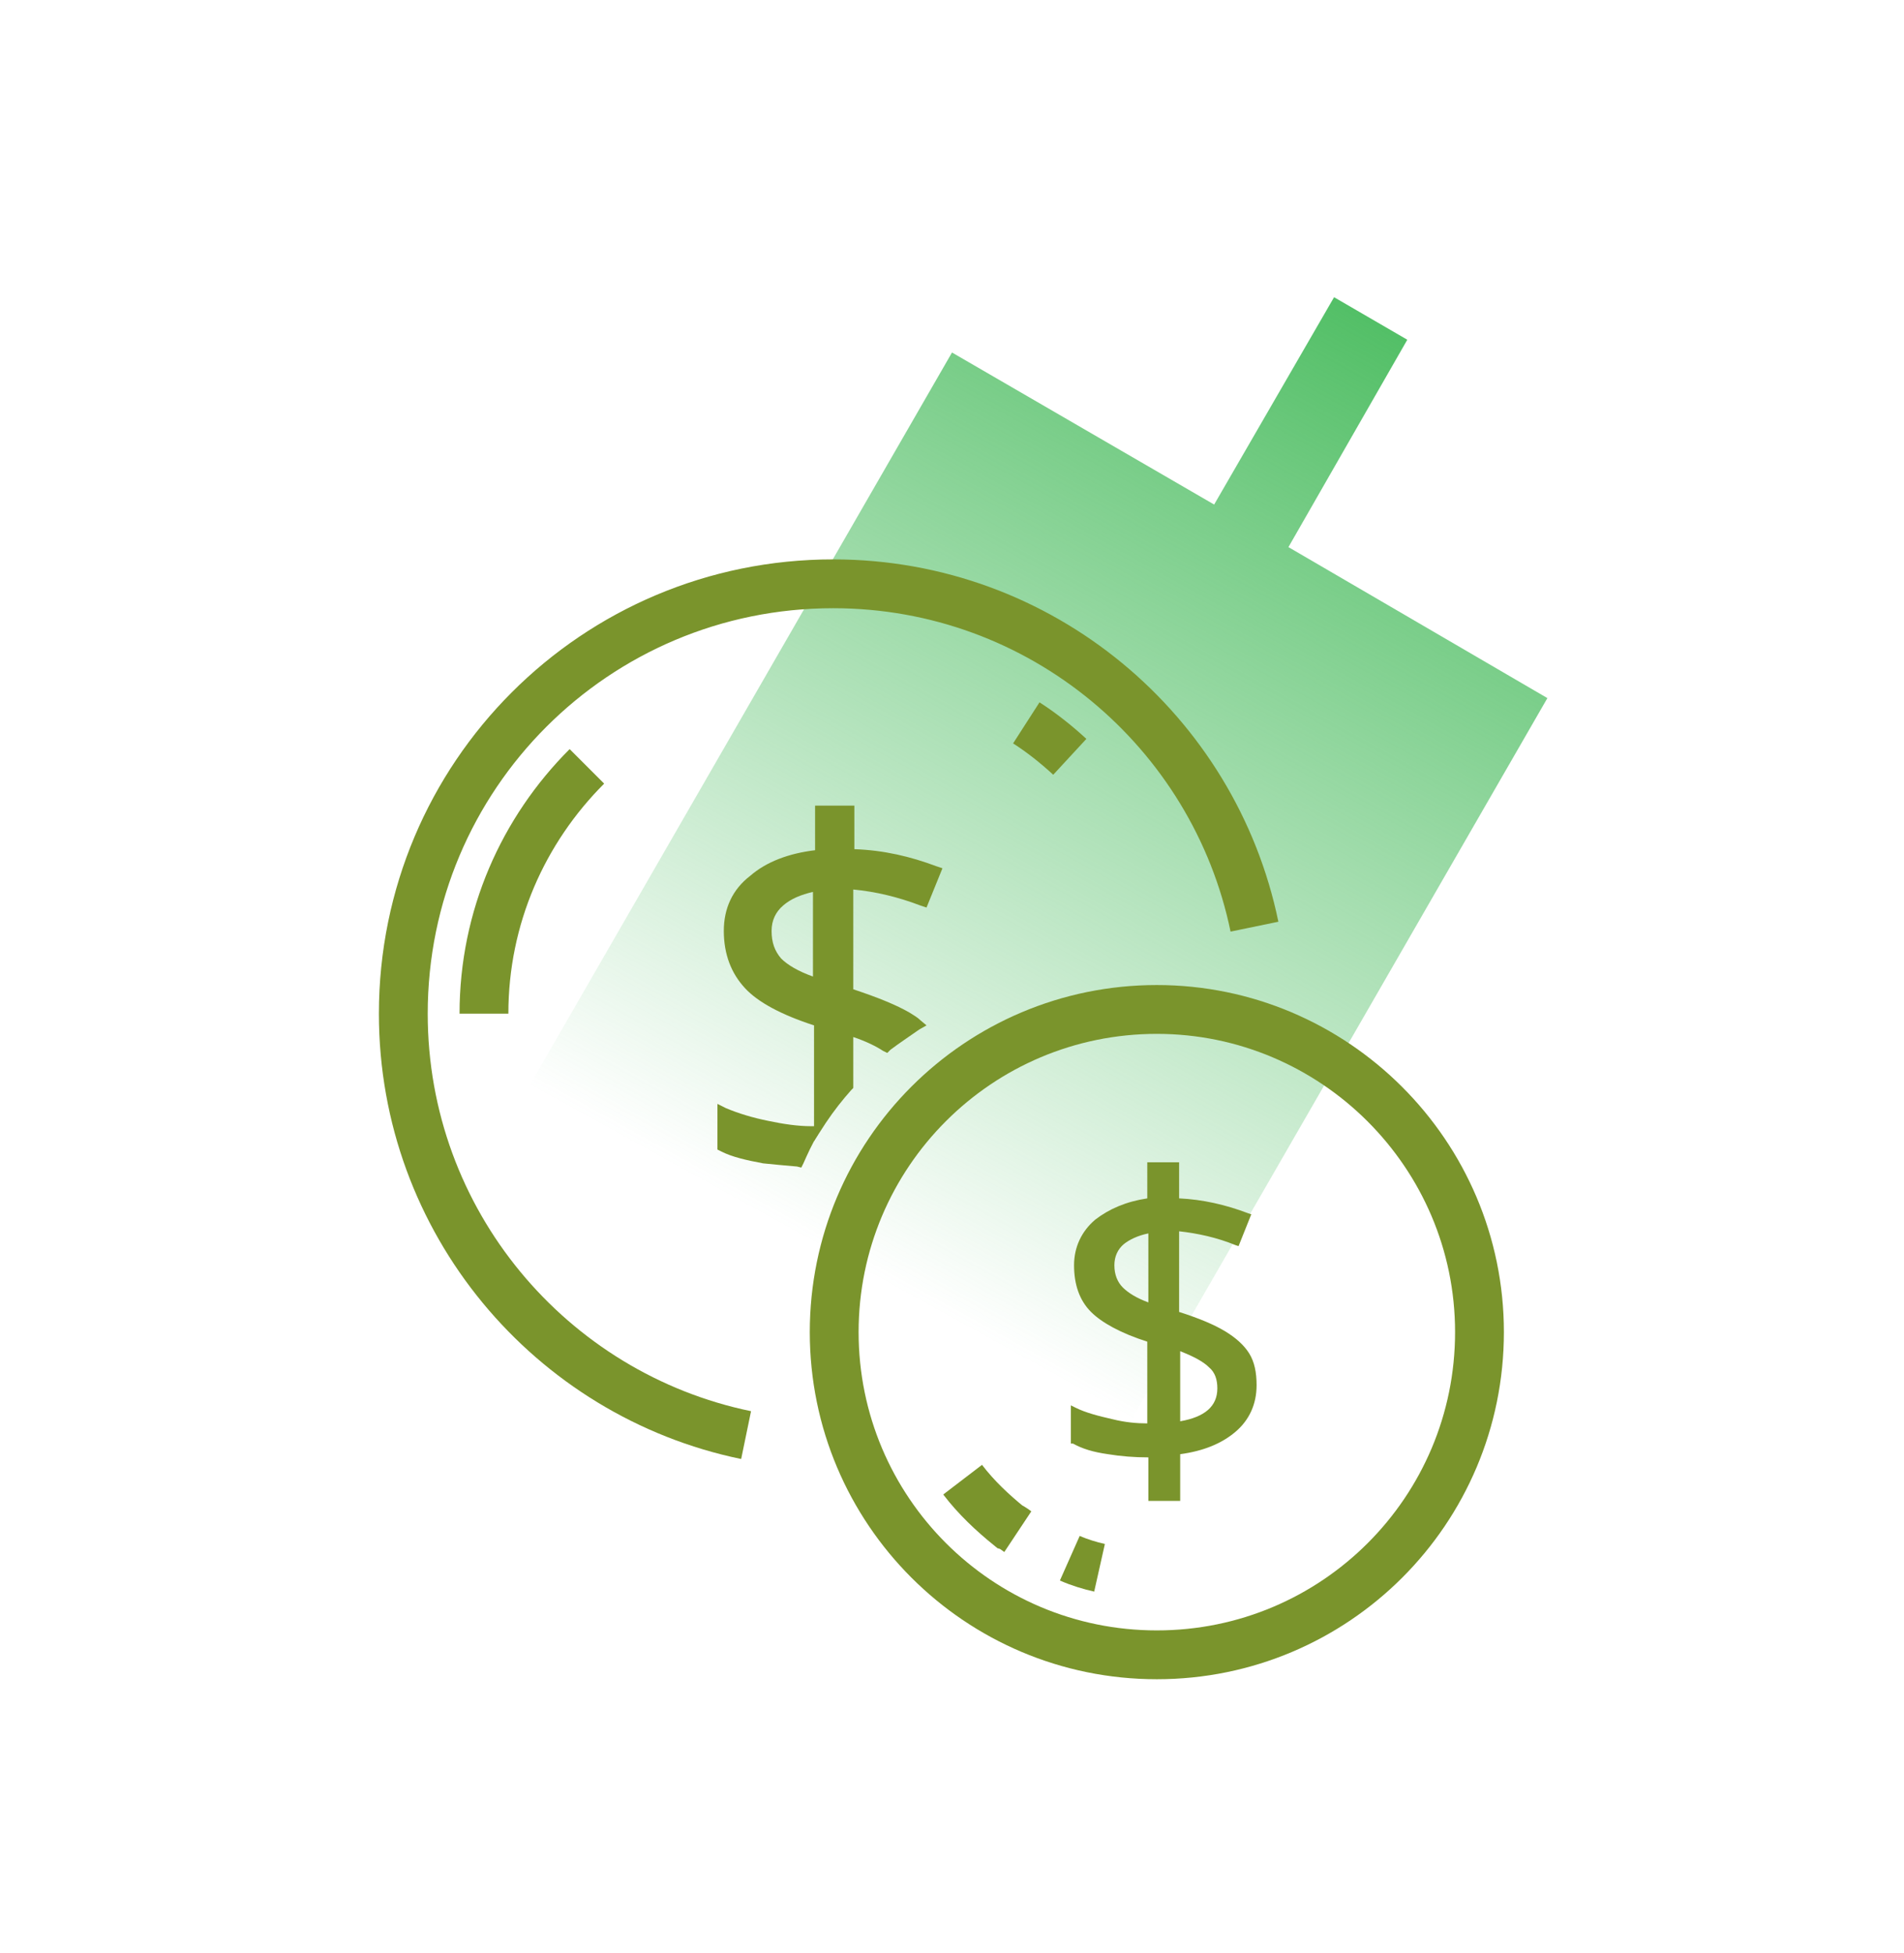 <svg width="78" height="80" viewBox="0 0 78 80" fill="none" xmlns="http://www.w3.org/2000/svg">
<path fill-rule="evenodd" clip-rule="evenodd" d="M57.652 13.916L54.652 12.174L49.739 20.667L39 14.439L14.348 57.211L25.087 63.44L20.087 72.151L23.087 73.894L28.087 65.182L38.739 71.367L63.391 28.595L52.783 22.41L57.652 13.916Z" fill="url(#paint0_linear)"/>
<path d="M30.565 58.783C22.565 57.13 16.522 50.044 16.522 41.522C16.522 31.783 24.391 23.913 34.13 23.913C42.652 23.913 49.739 29.957 51.391 37.957" stroke="#7A942C" stroke-width="2" stroke-miterlimit="10"/>
<path d="M24.043 31.391C21.435 34 19.826 37.565 19.826 41.522" stroke="#7A942C" stroke-width="2" stroke-miterlimit="10"/>
<path d="M43.826 31C43.261 30.478 42.652 30 42.044 29.609" stroke="#7A942C" stroke-width="2" stroke-miterlimit="10"/>
<path d="M60.609 54.565C60.609 61.87 54.696 67.783 47.391 67.783C40.087 67.783 34.174 61.87 34.174 54.565C34.174 47.261 40.087 41.348 47.391 41.348C54.652 41.348 60.609 47.261 60.609 54.565Z" stroke="#7A942C" stroke-width="2" stroke-miterlimit="10"/>
<path d="M41.696 62.739C41.565 62.652 41.478 62.565 41.348 62.522C40.652 61.956 40 61.348 39.435 60.609" stroke="#7A942C" stroke-width="2" stroke-miterlimit="10"/>
<path d="M45.044 64.218C44.652 64.13 44.218 64 43.826 63.826" stroke="#7A942C" stroke-width="2" stroke-miterlimit="10"/>
<path d="M33.348 42C32 41.565 31.043 41.044 30.522 40.478C29.956 39.87 29.652 39.087 29.652 38.13C29.652 37.217 30 36.435 30.739 35.87C31.391 35.304 32.304 34.956 33.391 34.826V33H35V34.783C36.217 34.826 37.304 35.087 38.348 35.478L38.609 35.565L37.956 37.174L37.696 37.087C36.782 36.739 35.87 36.522 34.956 36.435V40.522C36 40.87 36.739 41.174 37.261 41.478C37.391 41.565 37.565 41.652 37.696 41.783L37.956 42L37.652 42.174C37.217 42.478 36.826 42.739 36.478 43L36.348 43.13L36.174 43.044C35.913 42.87 35.478 42.652 34.956 42.478V44.565L34.87 44.652C34.522 45.044 34.174 45.478 33.826 46L33.348 46.739V42ZM33.348 36.522C32.782 36.652 32.391 36.826 32.087 37.087C31.782 37.348 31.609 37.696 31.609 38.13C31.609 38.609 31.739 38.956 32 39.261C32.261 39.522 32.696 39.783 33.304 40V36.522H33.348Z" fill="#7A942C"/>
<path d="M32.652 47.782C32.13 47.739 31.696 47.696 31.261 47.652C30.565 47.522 30 47.391 29.565 47.174L29.391 47.087V45.217L29.739 45.391C30.261 45.609 30.826 45.782 31.478 45.913C32.087 46.043 32.696 46.13 33.217 46.13H33.652L33.478 46.522C33.261 46.87 33.087 47.261 32.913 47.652L32.826 47.826L32.652 47.782Z" fill="#7A942C"/>
<path d="M47.044 61.522V59.696C46.478 59.696 45.913 59.652 45.391 59.565C44.783 59.478 44.348 59.348 43.957 59.13H43.87V57.565L44.044 57.652C44.478 57.87 45 58 45.565 58.13C46.087 58.261 46.565 58.304 47 58.304V54.956C45.913 54.609 45.13 54.174 44.696 53.739C44.218 53.261 44 52.609 44 51.826C44 51.087 44.304 50.435 44.87 49.956C45.435 49.522 46.13 49.217 47 49.087V47.609H48.304V49.087C49.261 49.13 50.218 49.348 51.13 49.696L51.261 49.739L50.739 51.043L50.609 51C49.87 50.696 49.087 50.522 48.304 50.435V53.739C49.13 54 49.739 54.261 50.174 54.522C50.609 54.783 50.957 55.087 51.174 55.435C51.391 55.783 51.478 56.217 51.478 56.739C51.478 57.522 51.174 58.174 50.609 58.652C50.044 59.13 49.304 59.435 48.348 59.565V61.478H47.044V61.522ZM48.348 58.217C49.348 58.043 49.87 57.609 49.87 56.87C49.87 56.522 49.783 56.217 49.522 56C49.304 55.783 48.913 55.565 48.348 55.348V58.217ZM47.044 50.522C46.609 50.609 46.261 50.783 46.044 50.956C45.783 51.174 45.652 51.478 45.652 51.826C45.652 52.217 45.783 52.522 46 52.739C46.218 52.956 46.565 53.174 47.044 53.348V50.522Z" fill="#7A942C"/>
<defs>
<linearGradient id="paint0_linear" x1="55.615" y1="12.517" x2="34.148" y2="51.378" gradientUnits="userSpaceOnUse">
<stop stop-color="#52BF66"/>
<stop offset="1" stop-color="#52BF66" stop-opacity="0"/>
</linearGradient>
</defs>
</svg>
